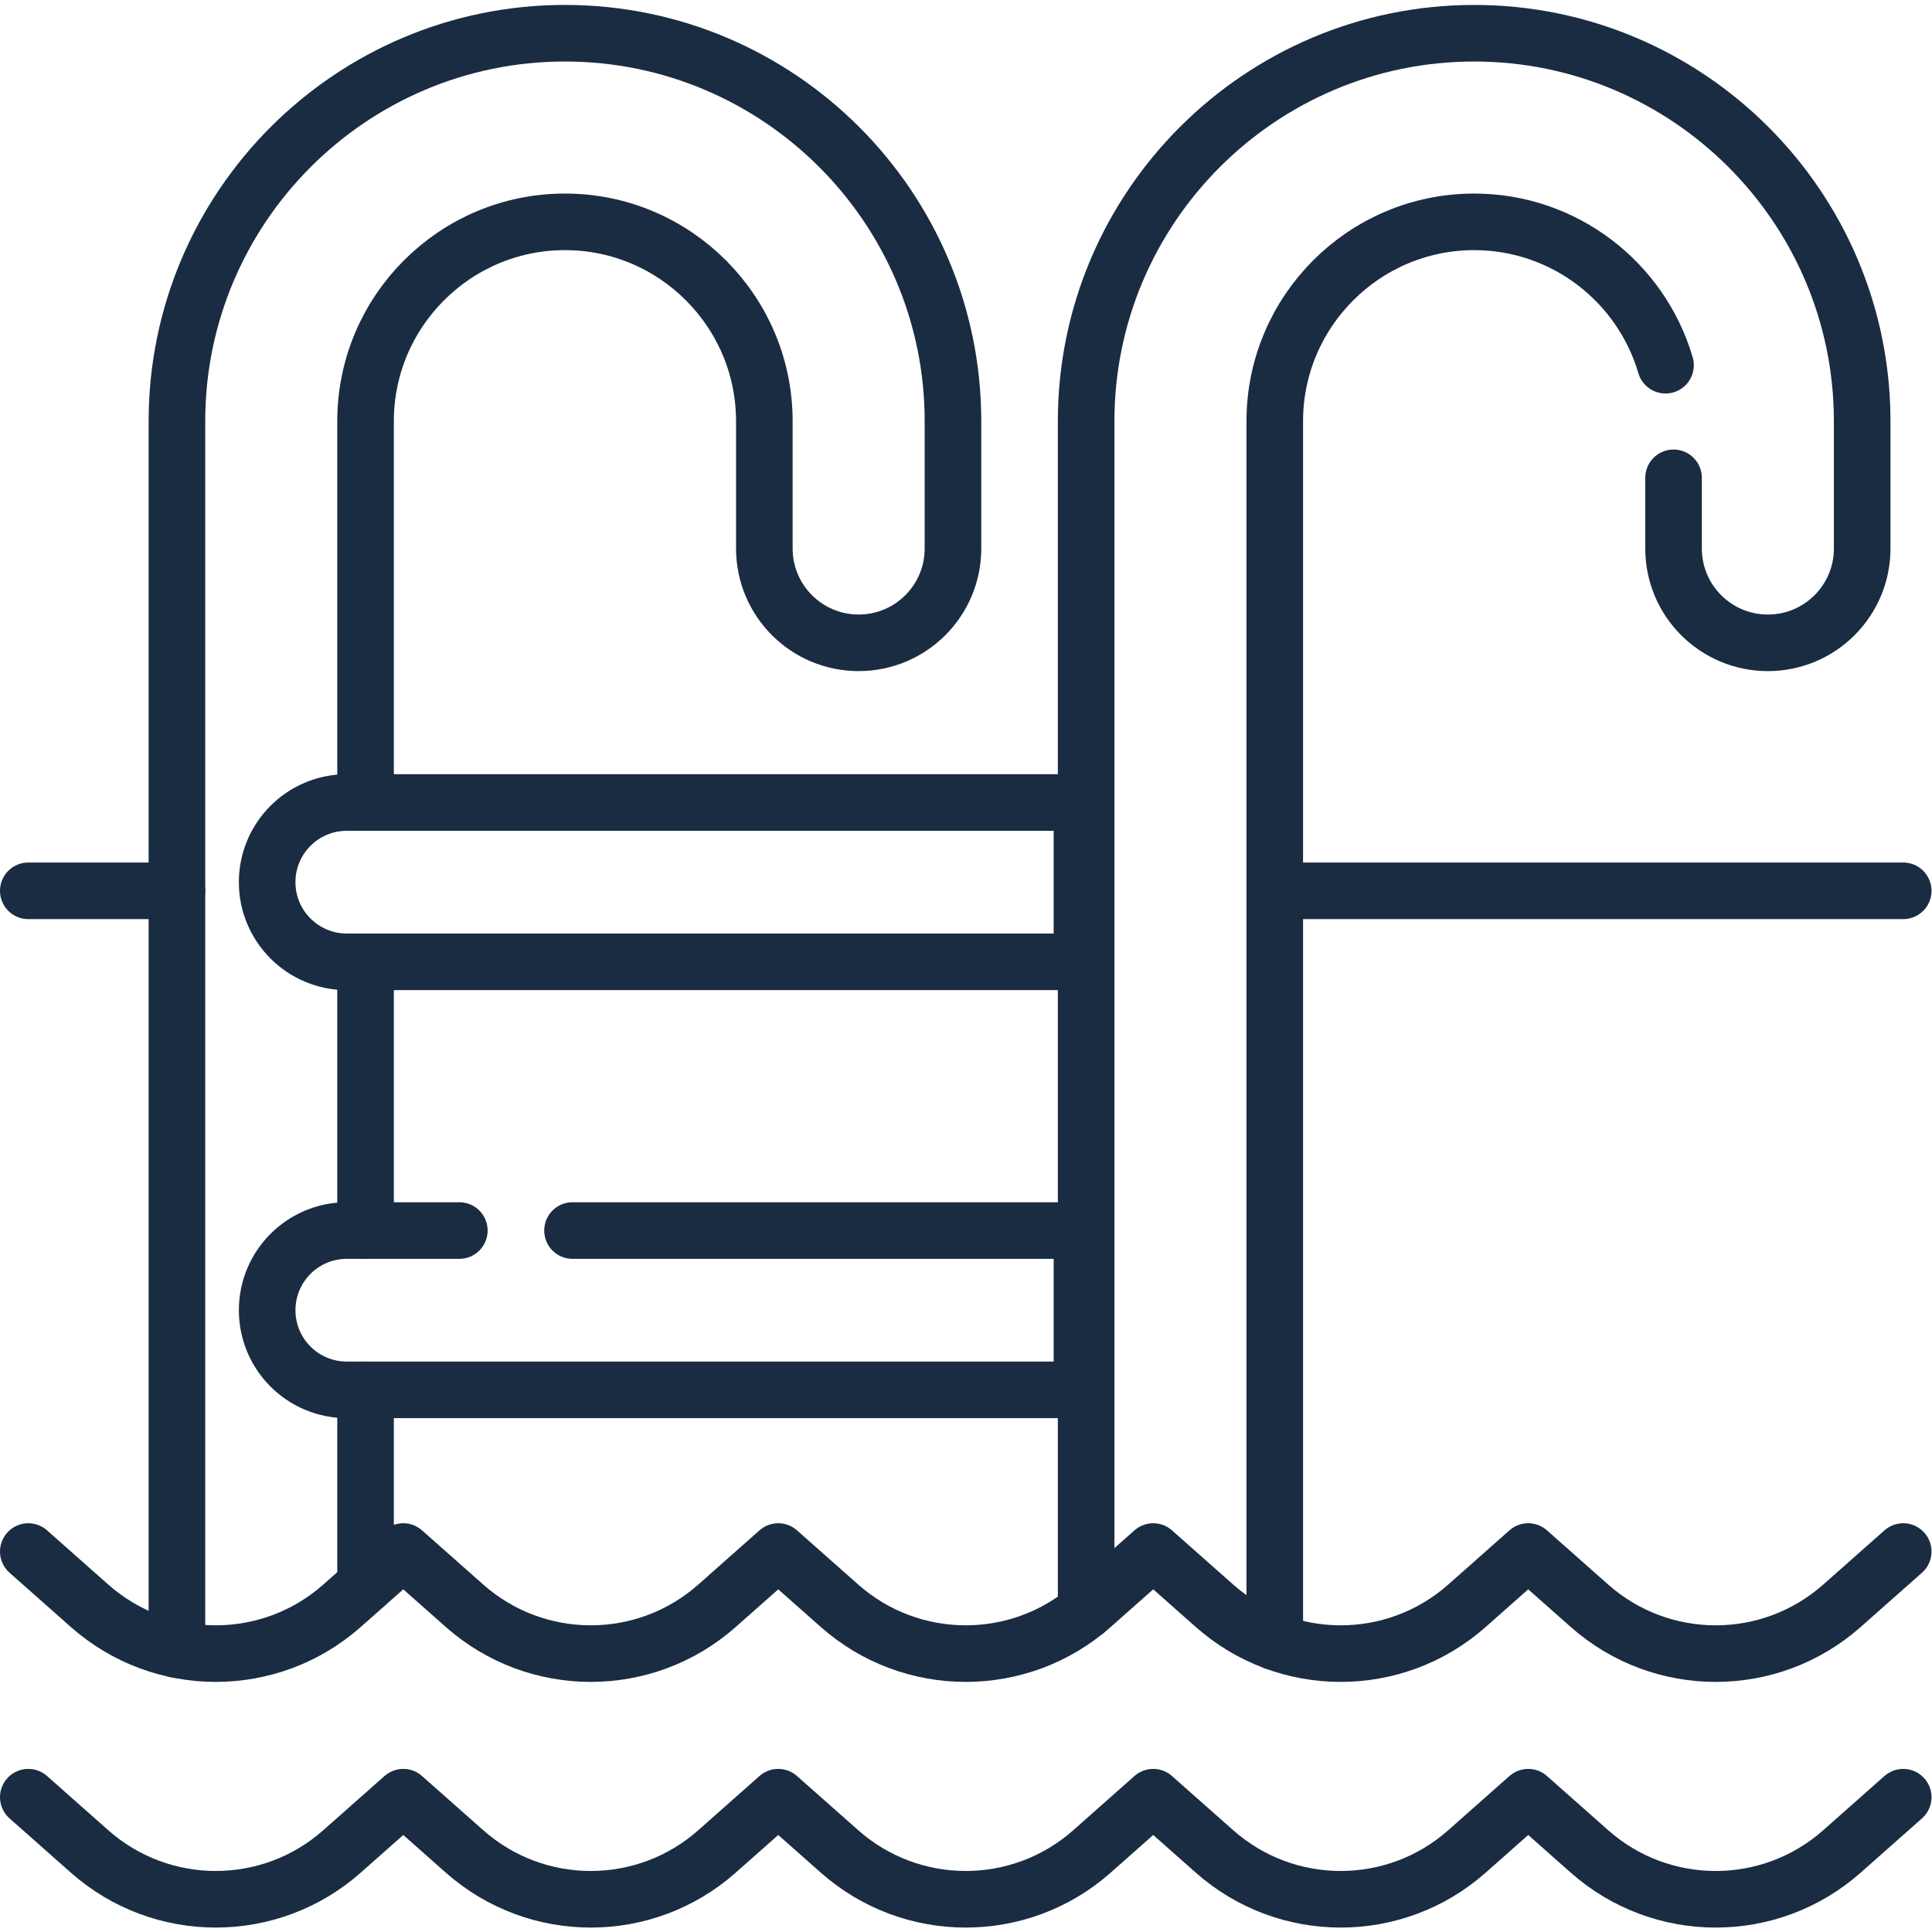 <svg xmlns="http://www.w3.org/2000/svg" version="1.1" xmlns:xlink="http://www.w3.org/1999/xlink" xmlns:svgjs="http://svgjs.com/svgjs" width="512" height="512" x="0" y="0" viewBox="0 0 682.667 682.667" style="enable-background:new 0 0 512 512" xml:space="preserve"><g><defs><clipPath id="a" clipPathUnits="userSpaceOnUse"><path d="M0 512h512V0H0Z" fill="#1a2c42" data-original="#000000"></path></clipPath></defs><g clip-path="url(#a)" transform="matrix(1.333 0 0 -1.333 0 682.667)"><path d="M0 0v325.62c0 56.71 46.14 102.85 102.85 102.85 56.71 0 102.86-46.14 102.86-102.85v-33.74c0-13.81-11.2-25-25-25-13.81 0-25 11.19-25 25v33.74c0 29.14-23.71 52.85-52.86 52.85-29.14 0-52.85-23.71-52.85-52.85V224.55" style="stroke-width:15;stroke-linecap:round;stroke-linejoin:round;stroke-miterlimit:10;stroke-dasharray:none;stroke-opacity:1" transform="translate(46.9 74.853)" fill="none" stroke="#1a2c42" stroke-width="15" stroke-linecap="round" stroke-linejoin="round" stroke-miterlimit="10" stroke-dasharray="none" stroke-opacity="" data-original="#000000"></path><path d="M0 0v51.71" style="stroke-width:15;stroke-linecap:round;stroke-linejoin:round;stroke-miterlimit:10;stroke-dasharray:none;stroke-opacity:1" transform="translate(96.9 92.003)" fill="none" stroke="#1a2c42" stroke-width="15" stroke-linecap="round" stroke-linejoin="round" stroke-miterlimit="10" stroke-dasharray="none" stroke-opacity="" data-original="#000000"></path><path d="M0 0h194.868v42.23H0c-11.662 0-21.115-9.453-21.115-21.115C-21.115 9.454-11.662 0 0 0Z" style="stroke-width:15;stroke-linecap:round;stroke-linejoin:round;stroke-miterlimit:10;stroke-dasharray:none;stroke-opacity:1" transform="translate(91.931 257.173)" fill="none" stroke="#1a2c42" stroke-width="15" stroke-linecap="round" stroke-linejoin="round" stroke-miterlimit="10" stroke-dasharray="none" stroke-opacity="" data-original="#000000"></path><path d="M0 0h135.04v-42.23H-59.83c-5.83 0-11.11 2.36-14.93 6.18-3.82 3.82-6.18 9.1-6.18 14.93C-80.94-9.45-71.49 0-59.83 0H-30" style="stroke-width:15;stroke-linecap:round;stroke-linejoin:round;stroke-miterlimit:10;stroke-dasharray:none;stroke-opacity:1" transform="translate(151.76 185.94)" fill="none" stroke="#1a2c42" stroke-width="15" stroke-linecap="round" stroke-linejoin="round" stroke-miterlimit="10" stroke-dasharray="none" stroke-opacity="" data-original="#000000"></path><path d="M0 0h-39.4" style="stroke-width:15;stroke-linecap:round;stroke-linejoin:round;stroke-miterlimit:10;stroke-dasharray:none;stroke-opacity:1" transform="translate(46.9 275.993)" fill="none" stroke="#1a2c42" stroke-width="15" stroke-linecap="round" stroke-linejoin="round" stroke-miterlimit="10" stroke-dasharray="none" stroke-opacity="" data-original="#000000"></path><path d="M0 0h-166.59" style="stroke-width:15;stroke-linecap:round;stroke-linejoin:round;stroke-miterlimit:10;stroke-dasharray:none;stroke-opacity:1" transform="translate(504.5 275.993)" fill="none" stroke="#1a2c42" stroke-width="15" stroke-linecap="round" stroke-linejoin="round" stroke-miterlimit="10" stroke-dasharray="none" stroke-opacity="" data-original="#000000"></path><path d="M0 0v71.23" style="stroke-width:15;stroke-linecap:round;stroke-linejoin:round;stroke-miterlimit:10;stroke-dasharray:none;stroke-opacity:1" transform="translate(96.9 185.943)" fill="none" stroke="#1a2c42" stroke-width="15" stroke-linecap="round" stroke-linejoin="round" stroke-miterlimit="10" stroke-dasharray="none" stroke-opacity="" data-original="#000000"></path><path d="M0 0v323.56c0 29.14 23.71 52.85 52.86 52.85 23.99 0 44.29-16.06 50.72-38" style="stroke-width:15;stroke-linecap:round;stroke-linejoin:round;stroke-miterlimit:10;stroke-dasharray:none;stroke-opacity:1" transform="translate(337.91 76.91)" fill="none" stroke="#1a2c42" stroke-width="15" stroke-linecap="round" stroke-linejoin="round" stroke-miterlimit="10" stroke-dasharray="none" stroke-opacity="" data-original="#000000"></path><path d="M0 0v315.31c0 56.71 46.14 102.85 102.86 102.85 56.71 0 102.85-46.14 102.85-102.85v-33.74c0-13.81-11.19-25-25-25s-25 11.19-25 25v18.74" style="stroke-width:15;stroke-linecap:round;stroke-linejoin:round;stroke-miterlimit:10;stroke-dasharray:none;stroke-opacity:1" transform="translate(287.91 85.16)" fill="none" stroke="#1a2c42" stroke-width="15" stroke-linecap="round" stroke-linejoin="round" stroke-miterlimit="10" stroke-dasharray="none" stroke-opacity="" data-original="#000000"></path><path d="m0 0 16.231-14.371c19.105-16.915 47.827-16.915 66.932-.001L99.396 0l16.235-14.373c19.105-16.914 47.827-16.914 66.931 0L198.795 0l16.235-14.373c19.105-16.914 47.827-16.913 66.931.001L298.194 0l16.234-14.373c19.105-16.914 47.826-16.914 66.93-.001L397.594 0l16.237-14.375c19.103-16.913 47.823-16.914 66.928-.002L497 0" style="stroke-width:15;stroke-linecap:round;stroke-linejoin:round;stroke-miterlimit:10;stroke-dasharray:none;stroke-opacity:1" transform="translate(7.5 35.733)" fill="none" stroke="#1a2c42" stroke-width="15" stroke-linecap="round" stroke-linejoin="round" stroke-miterlimit="10" stroke-dasharray="none" stroke-opacity="" data-original="#000000"></path><path d="m0 0 16.231-14.371c19.105-16.915 47.827-16.915 66.932-.001L99.396 0l16.235-14.373c19.105-16.914 47.827-16.913 66.931 0L198.795 0l16.235-14.373c19.105-16.914 47.827-16.913 66.931.001L298.194 0l16.234-14.373c19.105-16.914 47.826-16.914 66.93-.001L397.594 0l16.237-14.375c19.103-16.913 47.823-16.914 66.928-.002L497 0" style="stroke-width:15;stroke-linecap:round;stroke-linejoin:round;stroke-miterlimit:10;stroke-dasharray:none;stroke-opacity:1" transform="translate(7.5 100.852)" fill="none" stroke="#1a2c42" stroke-width="15" stroke-linecap="round" stroke-linejoin="round" stroke-miterlimit="10" stroke-dasharray="none" stroke-opacity="" data-original="#000000"></path></g></g></svg>